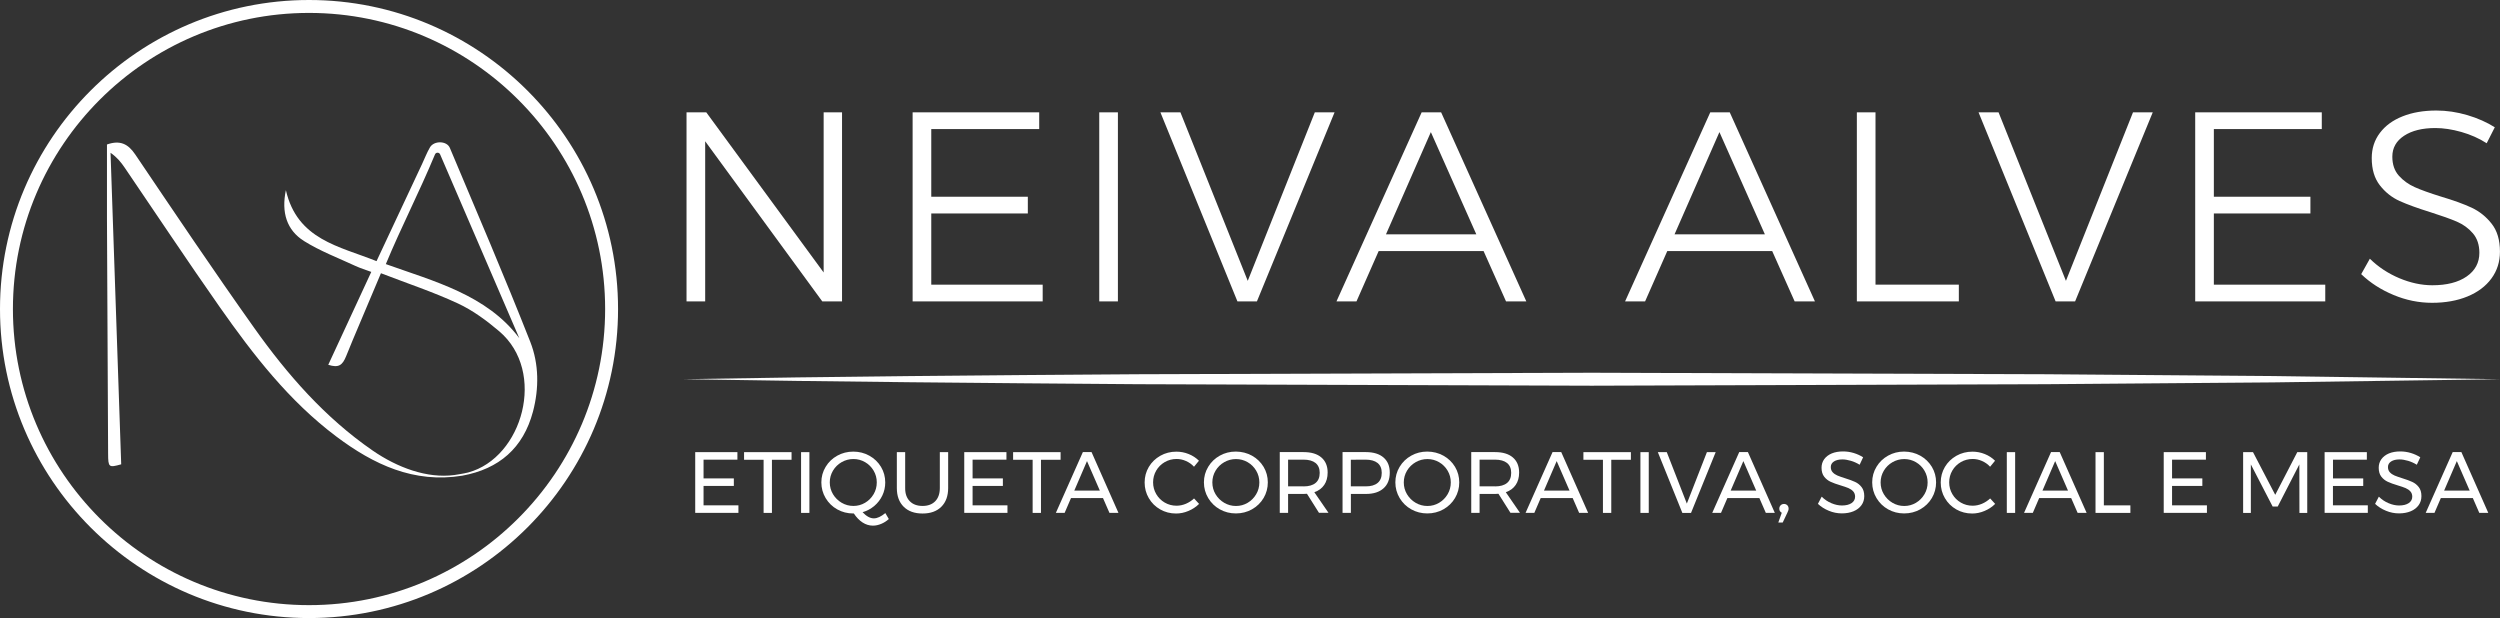 <svg xmlns="http://www.w3.org/2000/svg" xmlns:xlink="http://www.w3.org/1999/xlink" id="Camada_1" x="0px" y="0px" viewBox="0 0 567.02 140.18" style="enable-background:new 0 0 567.02 140.18;" xml:space="preserve"><rect x="0" y="0" width="567.02" height="140.18" fill="#333333" stroke="none"/><style type="text/css">	.st0{fill:#FFFFFF;}</style><g>	<g>		<g>			<g>				<path class="st0" d="M120.27,77.53c-5.82-14.77-12.08-29.36-18.24-43.99c-0.69-1.64-3.6-1.68-4.51-0.12     c-0.7,1.19-1.19,2.5-1.78,3.75c-3.4,7.26-6.8,14.52-10.34,22.06c-8.46-3.4-17.98-4.84-20.56-16.1     c-1.06,5.07,0.19,9.07,4.12,11.54c3.64,2.28,7.74,3.83,11.66,5.65c1.12,0.52,2.32,0.88,3.59,1.35     c-3.35,7.23-6.55,14.13-9.76,21.07c2.36,0.74,3.21,0.13,4.06-1.97c0.48-1.19,0.96-2.39,1.47-3.59     c2.07-4.91,4.15-9.82,6.42-15.21c6.01,2.32,11.88,4.26,17.45,6.85c3.38,1.57,6.51,3.88,9.37,6.31     c10.82,9.18,5.32,28.7-7.03,32.03c-0.97,0.26-3.15,0.58-3.15,0.58c-6.19,0.82-12.92-1.69-18.53-5.56     c-10.82-7.47-19.33-17.21-26.85-27.8c-9.21-12.96-18.08-26.16-26.98-39.34c-1.65-2.45-3.48-3.3-6.42-2.27     c0,5.62-0.02,11.25,0,16.87c0.08,17.76,0.16,35.53,0.26,53.29c0.02,3.08,0.15,3.17,2.97,2.38c-0.81-23.51-1.61-47.09-2.42-70.66     c1.5,1.04,2.4,2.19,3.22,3.39c7.18,10.54,14.23,21.18,21.56,31.62c7.61,10.84,15.72,21.31,26.45,29.36     c8.44,6.33,17.56,10.65,28.54,8.87c8.35-1.53,13.84-6.26,16.04-14.52C122.28,88.06,122.24,82.54,120.27,77.53z M87.51,59.9     c3.5-8.43,7.53-16.18,11.15-24.88c0.21-0.51,0.94-0.52,1.16-0.01c6.16,14.28,12.06,27.98,17.96,41.68     C110.4,66.86,98.42,63.81,87.51,59.9z"></path>			</g>			<g>				<path class="st0" d="M70.09,140.18C31.44,140.18,0,108.74,0,70.09S31.44,0,70.09,0s70.09,31.44,70.09,70.09     S108.74,140.18,70.09,140.18z M70.09,2.93c-37.03,0-67.16,30.13-67.16,67.16s30.13,67.16,67.16,67.16s67.16-30.13,67.16-67.16     S107.12,2.93,70.09,2.93z"></path>			</g>		</g>	</g>	<g>		<g>			<path class="st0" d="M186.81,25.48h4.17v42.88h-4.48l-26.56-36.32v36.32h-4.23V25.48h4.48l26.62,36.32V25.48z"></path>			<path class="st0" d="M206.99,25.48h28.71v3.8h-24.48v15.34h21.9v3.8h-21.9v16.14h25.27v3.8h-29.5V25.48z"></path>			<path class="st0" d="M249.32,25.48h4.23v42.88h-4.23V25.48z"></path>			<path class="st0" d="M263.19,25.48h4.54L283,63.7l15.21-38.22h4.48l-17.61,42.88h-4.42L263.19,25.48z"></path>			<path class="st0" d="M341.58,68.36l-5.09-11.41h-23.8l-5.03,11.41h-4.54l19.32-42.88h4.42l19.32,42.88H341.58z M314.35,53.15    h20.49l-10.31-23.19L314.35,53.15z"></path>			<path class="st0" d="M407.04,68.36l-5.09-11.41h-23.8l-5.03,11.41h-4.54l19.32-42.88h4.42l19.32,42.88H407.04z M379.8,53.15    h20.49l-10.31-23.19L379.8,53.15z"></path>			<path class="st0" d="M421.15,25.48h4.23v39.08h18.9v3.8h-23.13V25.48z"></path>			<path class="st0" d="M448.75,25.48h4.54l15.28,38.22l15.21-38.22h4.48l-17.61,42.88h-4.42L448.75,25.48z"></path>			<path class="st0" d="M497.89,25.48h28.71v3.8h-24.48v15.34h21.9v3.8h-21.9v16.14h25.27v3.8h-29.5V25.48z"></path>			<path class="st0" d="M558.25,29.93c-2.09-0.59-4.05-0.89-5.89-0.89c-2.95,0-5.31,0.58-7.09,1.75c-1.78,1.17-2.67,2.75-2.67,4.75    c0,1.76,0.49,3.19,1.47,4.3c0.98,1.1,2.19,1.97,3.62,2.61c1.43,0.64,3.39,1.34,5.89,2.12c2.9,0.86,5.24,1.71,7.02,2.54    c1.78,0.84,3.29,2.05,4.54,3.65c1.25,1.59,1.87,3.7,1.87,6.32c0,2.29-0.64,4.32-1.93,6.08c-1.29,1.76-3.1,3.12-5.43,4.08    c-2.33,0.96-5.01,1.44-8.04,1.44c-2.99,0-5.9-0.59-8.74-1.78c-2.84-1.18-5.29-2.76-7.33-4.72l1.96-3.5    c1.92,1.88,4.15,3.35,6.69,4.42c2.53,1.06,5.03,1.6,7.48,1.6c3.27,0,5.87-0.66,7.79-1.99c1.92-1.33,2.88-3.12,2.88-5.37    c0-1.8-0.49-3.27-1.47-4.42c-0.98-1.14-2.19-2.02-3.62-2.64c-1.43-0.62-3.44-1.33-6.01-2.15c-2.9-0.9-5.23-1.75-6.99-2.54    c-1.76-0.8-3.25-1.98-4.48-3.56c-1.23-1.58-1.84-3.63-1.84-6.17c0-2.17,0.61-4.07,1.84-5.7c1.23-1.64,2.94-2.89,5.15-3.77    c2.21-0.88,4.76-1.32,7.67-1.32c2.33,0,4.67,0.35,7.02,1.04c2.35,0.7,4.43,1.62,6.23,2.76l-1.84,3.62    C562.26,31.37,560.33,30.52,558.25,29.93z"></path>		</g>		<g>			<path class="st0" d="M157.68,102.55h9.57v1.71h-7.68v4.25h6.87v1.71h-6.87v4.39h7.91v1.71h-9.8V102.55z"></path>			<path class="st0" d="M168.76,102.55h10.77v1.73h-4.45v12.05h-1.89v-12.05h-4.43V102.55z"></path>			<path class="st0" d="M181.69,102.55h1.89v13.78h-1.89V102.55z"></path>			<path class="st0" d="M201.59,117.72c-0.52,0.47-1.1,0.84-1.73,1.1c-0.63,0.26-1.25,0.4-1.87,0.4c-0.83,0-1.61-0.24-2.34-0.71    c-0.73-0.47-1.4-1.15-1.99-2.05h-0.12c-1.33,0-2.54-0.31-3.65-0.93c-1.11-0.62-1.98-1.48-2.63-2.56    c-0.64-1.08-0.97-2.27-0.97-3.55s0.32-2.46,0.97-3.53c0.64-1.07,1.51-1.91,2.62-2.53s2.32-0.93,3.66-0.93    c1.32,0,2.54,0.31,3.65,0.93c1.11,0.62,1.98,1.46,2.63,2.53c0.64,1.07,0.96,2.25,0.96,3.53c0,1.06-0.22,2.05-0.66,2.97    c-0.44,0.92-1.05,1.71-1.82,2.36c-0.78,0.66-1.66,1.13-2.66,1.42c0.87,0.93,1.72,1.4,2.56,1.4c0.76,0,1.63-0.4,2.6-1.2    L201.59,117.72z M188.93,112.09c0.49,0.81,1.14,1.46,1.96,1.94c0.82,0.48,1.71,0.72,2.67,0.72c0.96,0,1.84-0.24,2.65-0.72    c0.81-0.48,1.45-1.13,1.93-1.94c0.48-0.81,0.72-1.71,0.72-2.68c0-0.97-0.24-1.86-0.72-2.67c-0.48-0.81-1.12-1.45-1.93-1.92    c-0.81-0.47-1.69-0.71-2.65-0.71c-0.96,0-1.85,0.24-2.67,0.71c-0.82,0.47-1.47,1.11-1.96,1.92c-0.48,0.81-0.73,1.69-0.73,2.67    C188.2,110.39,188.45,111.28,188.93,112.09z"></path>			<path class="st0" d="M206.35,113.68c0.7,0.72,1.67,1.07,2.9,1.07c1.22,0,2.18-0.36,2.87-1.07c0.69-0.71,1.04-1.71,1.04-2.98    v-8.15h1.89v8.15c0,1.8-0.52,3.21-1.54,4.23c-1.03,1.03-2.45,1.54-4.26,1.54c-1.83,0-3.26-0.51-4.29-1.54    c-1.03-1.02-1.55-2.43-1.55-4.23v-8.15h1.89v8.15C205.29,111.97,205.64,112.96,206.35,113.68z"></path>			<path class="st0" d="M218.7,102.55h9.57v1.71h-7.68v4.25h6.87v1.71h-6.87v4.39h7.91v1.71h-9.8V102.55z"></path>			<path class="st0" d="M229.78,102.55h10.77v1.73h-4.45v12.05h-1.89v-12.05h-4.43V102.55z"></path>			<path class="st0" d="M251.63,116.32l-1.46-3.35h-7.26l-1.44,3.35h-1.99l6.12-13.78h1.97l6.1,13.78H251.63z M243.66,111.27h5.79    l-2.91-6.69L243.66,111.27z"></path>			<path class="st0" d="M268.99,104.56c-0.69-0.31-1.41-0.46-2.14-0.46c-0.97,0-1.87,0.24-2.68,0.71c-0.81,0.47-1.46,1.11-1.93,1.92    c-0.47,0.81-0.71,1.7-0.71,2.67c0,0.96,0.24,1.85,0.71,2.66c0.47,0.81,1.12,1.46,1.93,1.93c0.81,0.47,1.71,0.71,2.68,0.71    c0.72,0,1.43-0.15,2.12-0.44c0.7-0.3,1.31-0.7,1.85-1.21l1.14,1.24c-0.69,0.68-1.5,1.22-2.42,1.6c-0.92,0.39-1.85,0.58-2.8,0.58    c-1.31,0-2.51-0.31-3.6-0.93c-1.09-0.62-1.95-1.47-2.58-2.55c-0.63-1.07-0.95-2.26-0.95-3.56c0-1.29,0.32-2.46,0.95-3.53    c0.64-1.07,1.51-1.91,2.61-2.53c1.1-0.62,2.32-0.93,3.64-0.93c0.96,0,1.89,0.18,2.79,0.54c0.9,0.36,1.68,0.87,2.33,1.52    l-1.12,1.36C270.3,105.3,269.69,104.87,268.99,104.56z"></path>			<path class="st0" d="M283.96,103.35c1.11,0.62,1.98,1.46,2.63,2.53c0.64,1.07,0.96,2.25,0.96,3.53s-0.32,2.47-0.96,3.55    c-0.64,1.08-1.52,1.93-2.63,2.56c-1.11,0.62-2.33,0.93-3.65,0.93c-1.33,0-2.54-0.31-3.65-0.93c-1.11-0.62-1.98-1.48-2.63-2.56    c-0.64-1.08-0.97-2.27-0.97-3.55s0.32-2.46,0.97-3.53c0.64-1.07,1.51-1.91,2.62-2.53c1.1-0.62,2.32-0.93,3.66-0.93    C281.63,102.43,282.85,102.74,283.96,103.35z M277.66,104.83c-0.82,0.47-1.47,1.11-1.96,1.92c-0.48,0.81-0.73,1.69-0.73,2.67    c0,0.97,0.24,1.86,0.73,2.68c0.49,0.81,1.14,1.46,1.96,1.94s1.71,0.72,2.67,0.72c0.96,0,1.84-0.24,2.65-0.72    c0.81-0.48,1.45-1.13,1.93-1.94c0.48-0.81,0.72-1.71,0.72-2.68c0-0.97-0.24-1.86-0.72-2.67c-0.48-0.81-1.12-1.45-1.93-1.92    c-0.81-0.47-1.69-0.71-2.65-0.71C279.37,104.12,278.48,104.36,277.66,104.83z"></path>			<path class="st0" d="M299.16,116.32l-2.73-4.33c-0.32,0.03-0.57,0.04-0.77,0.04h-3.51v4.29h-1.89v-13.78h5.39    c1.75,0,3.09,0.4,4.04,1.21c0.95,0.81,1.43,1.95,1.43,3.43c0,1.11-0.26,2.05-0.78,2.81c-0.52,0.76-1.26,1.31-2.24,1.65l3.21,4.67    H299.16z M295.66,110.32c1.18,0,2.09-0.26,2.72-0.78c0.63-0.52,0.94-1.28,0.94-2.29c0-0.99-0.32-1.73-0.94-2.24    c-0.63-0.5-1.54-0.76-2.72-0.76h-3.51v6.06H295.66z"></path>			<path class="st0" d="M313.8,103.77c0.94,0.81,1.41,1.95,1.41,3.42c0,1.54-0.47,2.73-1.42,3.57c-0.95,0.85-2.27,1.27-3.98,1.27    h-3.42v4.29h-1.89v-13.78h5.31C311.53,102.55,312.86,102.95,313.8,103.77z M312.45,109.54c0.63-0.52,0.94-1.28,0.94-2.29    c0-0.99-0.32-1.73-0.94-2.24c-0.63-0.5-1.54-0.76-2.72-0.76l-3.35,0.02v6.04h3.35C310.92,110.32,311.82,110.06,312.45,109.54z"></path>			<path class="st0" d="M327.38,103.35c1.11,0.62,1.98,1.46,2.63,2.53c0.64,1.07,0.96,2.25,0.96,3.53s-0.32,2.47-0.96,3.55    c-0.64,1.08-1.52,1.93-2.63,2.56c-1.11,0.62-2.33,0.93-3.65,0.93c-1.33,0-2.54-0.31-3.65-0.93c-1.11-0.62-1.98-1.48-2.63-2.56    c-0.64-1.08-0.97-2.27-0.97-3.55s0.32-2.46,0.97-3.53c0.64-1.07,1.51-1.91,2.62-2.53c1.1-0.62,2.32-0.93,3.66-0.93    C325.06,102.43,326.27,102.74,327.38,103.35z M321.08,104.83c-0.82,0.47-1.47,1.11-1.96,1.92c-0.48,0.81-0.73,1.69-0.73,2.67    c0,0.97,0.24,1.86,0.73,2.68c0.49,0.81,1.14,1.46,1.96,1.94c0.82,0.48,1.71,0.72,2.67,0.72c0.96,0,1.84-0.24,2.65-0.72    c0.81-0.48,1.45-1.13,1.93-1.94c0.48-0.81,0.72-1.71,0.72-2.68c0-0.97-0.24-1.86-0.72-2.67c-0.48-0.81-1.12-1.45-1.93-1.92    c-0.81-0.47-1.69-0.71-2.65-0.71C322.79,104.12,321.9,104.36,321.08,104.83z"></path>			<path class="st0" d="M342.59,116.32l-2.73-4.33c-0.32,0.03-0.57,0.04-0.77,0.04h-3.51v4.29h-1.89v-13.78h5.39    c1.75,0,3.09,0.4,4.04,1.21c0.95,0.81,1.43,1.95,1.43,3.43c0,1.11-0.26,2.05-0.78,2.81c-0.52,0.76-1.26,1.31-2.24,1.65l3.21,4.67    H342.59z M339.09,110.32c1.18,0,2.09-0.26,2.72-0.78c0.63-0.52,0.94-1.28,0.94-2.29c0-0.99-0.32-1.73-0.94-2.24    c-0.63-0.5-1.54-0.76-2.72-0.76h-3.51v6.06H339.09z"></path>			<path class="st0" d="M358.16,116.32l-1.46-3.35h-7.26l-1.44,3.35h-1.99l6.12-13.78h1.97l6.1,13.78H358.16z M350.19,111.27h5.79    l-2.91-6.69L350.19,111.27z"></path>			<path class="st0" d="M359.13,102.55h10.77v1.73h-4.45v12.05h-1.89v-12.05h-4.43V102.55z"></path>			<path class="st0" d="M372.06,102.55h1.89v13.78h-1.89V102.55z"></path>			<path class="st0" d="M376.01,102.55h2.03l4.55,11.67l4.55-11.67h1.99l-5.59,13.78h-1.97L376.01,102.55z"></path>			<path class="st0" d="M400.5,116.32l-1.46-3.35h-7.26l-1.44,3.35h-1.99l6.12-13.78h1.97l6.1,13.78H400.5z M392.53,111.27h5.79    l-2.91-6.69L392.53,111.27z"></path>			<path class="st0" d="M405.37,114.59c0.2,0.19,0.3,0.46,0.3,0.79c0,0.15-0.03,0.3-0.09,0.45c-0.06,0.16-0.12,0.31-0.19,0.45    l-1.06,2.24h-1l0.79-2.22c-0.18-0.09-0.32-0.22-0.42-0.38c-0.09-0.16-0.14-0.34-0.14-0.54c0-0.32,0.1-0.57,0.31-0.78    c0.2-0.2,0.46-0.3,0.76-0.3C404.92,114.3,405.17,114.4,405.37,114.59z"></path>			<path class="st0" d="M419.78,104.51c-0.69-0.2-1.32-0.31-1.9-0.31c-0.8,0-1.44,0.15-1.92,0.46c-0.48,0.31-0.72,0.73-0.72,1.27    c0,0.49,0.14,0.88,0.43,1.19c0.29,0.31,0.64,0.55,1.06,0.73c0.42,0.18,1,0.38,1.75,0.62c0.93,0.29,1.69,0.56,2.26,0.83    c0.58,0.26,1.07,0.65,1.48,1.17c0.41,0.52,0.61,1.2,0.61,2.05c0,0.79-0.21,1.48-0.64,2.07c-0.43,0.59-1.02,1.05-1.79,1.37    s-1.65,0.48-2.65,0.48c-1.01,0-1.99-0.19-2.95-0.59c-0.96-0.39-1.79-0.92-2.48-1.57l0.85-1.63c0.65,0.64,1.39,1.14,2.21,1.48    c0.82,0.35,1.62,0.52,2.39,0.52c0.92,0,1.64-0.18,2.18-0.54c0.53-0.36,0.8-0.85,0.8-1.46c0-0.49-0.15-0.89-0.43-1.2    c-0.29-0.32-0.65-0.56-1.09-0.75c-0.44-0.18-1.03-0.39-1.78-0.61c-0.92-0.28-1.67-0.54-2.24-0.81c-0.58-0.26-1.07-0.65-1.47-1.16    c-0.4-0.51-0.6-1.19-0.6-2.03c0-0.73,0.2-1.38,0.61-1.95c0.41-0.56,0.98-0.99,1.71-1.3c0.74-0.3,1.59-0.45,2.56-0.45    c0.83,0,1.64,0.12,2.43,0.36c0.79,0.24,1.5,0.57,2.12,0.97l-0.79,1.69C421.14,105.01,420.47,104.71,419.78,104.51z"></path>			<path class="st0" d="M435.53,103.35c1.11,0.62,1.98,1.46,2.63,2.53c0.64,1.07,0.96,2.25,0.96,3.53s-0.32,2.47-0.96,3.55    c-0.64,1.08-1.52,1.93-2.63,2.56c-1.11,0.62-2.33,0.93-3.65,0.93c-1.33,0-2.54-0.31-3.65-0.93c-1.11-0.62-1.98-1.48-2.63-2.56    c-0.64-1.08-0.97-2.27-0.97-3.55s0.32-2.46,0.97-3.53c0.64-1.07,1.51-1.91,2.62-2.53c1.1-0.62,2.32-0.93,3.66-0.93    C433.2,102.43,434.42,102.74,435.53,103.35z M429.23,104.83c-0.82,0.47-1.47,1.11-1.96,1.92c-0.48,0.81-0.73,1.69-0.73,2.67    c0,0.97,0.24,1.86,0.73,2.68c0.49,0.81,1.14,1.46,1.96,1.94c0.82,0.48,1.71,0.72,2.67,0.72c0.96,0,1.84-0.24,2.65-0.72    c0.81-0.48,1.45-1.13,1.93-1.94c0.48-0.81,0.72-1.71,0.72-2.68c0-0.97-0.24-1.86-0.72-2.67c-0.48-0.81-1.12-1.45-1.93-1.92    c-0.81-0.47-1.69-0.71-2.65-0.71C430.94,104.12,430.05,104.36,429.23,104.83z"></path>			<path class="st0" d="M449.55,104.56c-0.69-0.31-1.41-0.46-2.14-0.46c-0.97,0-1.87,0.24-2.68,0.71c-0.81,0.47-1.46,1.11-1.93,1.92    c-0.47,0.81-0.71,1.7-0.71,2.67c0,0.96,0.24,1.85,0.71,2.66c0.47,0.81,1.12,1.46,1.93,1.93c0.81,0.47,1.71,0.71,2.68,0.71    c0.72,0,1.43-0.15,2.12-0.44c0.7-0.3,1.31-0.7,1.85-1.21l1.14,1.24c-0.69,0.68-1.5,1.22-2.42,1.6c-0.92,0.39-1.85,0.58-2.8,0.58    c-1.31,0-2.51-0.31-3.6-0.93c-1.09-0.62-1.95-1.47-2.58-2.55c-0.63-1.07-0.95-2.26-0.95-3.56c0-1.29,0.32-2.46,0.95-3.53    c0.64-1.07,1.51-1.91,2.61-2.53c1.1-0.62,2.32-0.93,3.64-0.93c0.96,0,1.89,0.18,2.79,0.54c0.9,0.36,1.68,0.87,2.33,1.52    l-1.12,1.36C450.86,105.3,450.25,104.87,449.55,104.56z"></path>			<path class="st0" d="M455.16,102.55h1.89v13.78h-1.89V102.55z"></path>			<path class="st0" d="M471.22,116.32l-1.46-3.35h-7.26l-1.44,3.35h-1.99l6.12-13.78h1.97l6.1,13.78H471.22z M463.25,111.27h5.79    l-2.91-6.69L463.25,111.27z"></path>			<path class="st0" d="M475.28,102.55h1.89v12.07h6.02v1.71h-7.91V102.55z"></path>			<path class="st0" d="M490.75,102.55h9.57v1.71h-7.68v4.25h6.87v1.71h-6.87v4.39h7.91v1.71h-9.8V102.55z"></path>			<path class="st0" d="M508.76,102.55H511l5.04,9.68l5-9.68h2.26v13.78h-1.77l-0.02-11l-4.9,9.55h-1.16l-4.94-9.55v11h-1.75V102.55    z"></path>			<path class="st0" d="M527.25,102.55h9.57v1.71h-7.68v4.25H536v1.71h-6.87v4.39h7.91v1.71h-9.8V102.55z"></path>			<path class="st0" d="M546.15,104.51c-0.69-0.2-1.32-0.31-1.9-0.31c-0.8,0-1.44,0.15-1.92,0.46c-0.48,0.31-0.72,0.73-0.72,1.27    c0,0.49,0.14,0.88,0.43,1.19c0.29,0.31,0.64,0.55,1.06,0.73c0.42,0.18,1,0.38,1.75,0.62c0.93,0.29,1.69,0.56,2.26,0.83    c0.58,0.26,1.07,0.65,1.48,1.17c0.41,0.52,0.61,1.2,0.61,2.05c0,0.79-0.21,1.48-0.64,2.07c-0.43,0.59-1.02,1.05-1.79,1.37    s-1.65,0.48-2.65,0.48c-1.01,0-1.99-0.19-2.95-0.59c-0.96-0.39-1.79-0.92-2.48-1.57l0.85-1.63c0.65,0.64,1.39,1.14,2.21,1.48    c0.82,0.35,1.62,0.52,2.39,0.52c0.92,0,1.64-0.18,2.18-0.54c0.53-0.36,0.8-0.85,0.8-1.46c0-0.49-0.15-0.89-0.43-1.2    c-0.29-0.32-0.65-0.56-1.09-0.75c-0.44-0.18-1.03-0.39-1.78-0.61c-0.92-0.28-1.67-0.54-2.24-0.81c-0.58-0.26-1.07-0.65-1.47-1.16    c-0.4-0.51-0.6-1.19-0.6-2.03c0-0.73,0.2-1.38,0.61-1.95c0.41-0.56,0.98-0.99,1.71-1.3c0.74-0.3,1.59-0.45,2.56-0.45    c0.83,0,1.64,0.12,2.43,0.36c0.79,0.24,1.5,0.57,2.12,0.97l-0.79,1.69C547.51,105.01,546.84,104.71,546.15,104.51z"></path>			<path class="st0" d="M562.32,116.32l-1.46-3.35h-7.26l-1.44,3.35h-1.99l6.12-13.78h1.97l6.1,13.78H562.32z M554.35,111.27h5.79    l-2.91-6.69L554.35,111.27z"></path>		</g>		<path class="st0" d="M155.03,86c34.33-0.61,68.67-0.89,103-1.12l103-0.34l103,0.34l51.5,0.41l51.5,0.72l-51.5,0.72l-51.5,0.41   l-103,0.34l-103-0.34C223.69,86.88,189.36,86.6,155.03,86z"></path>	</g></g></svg>